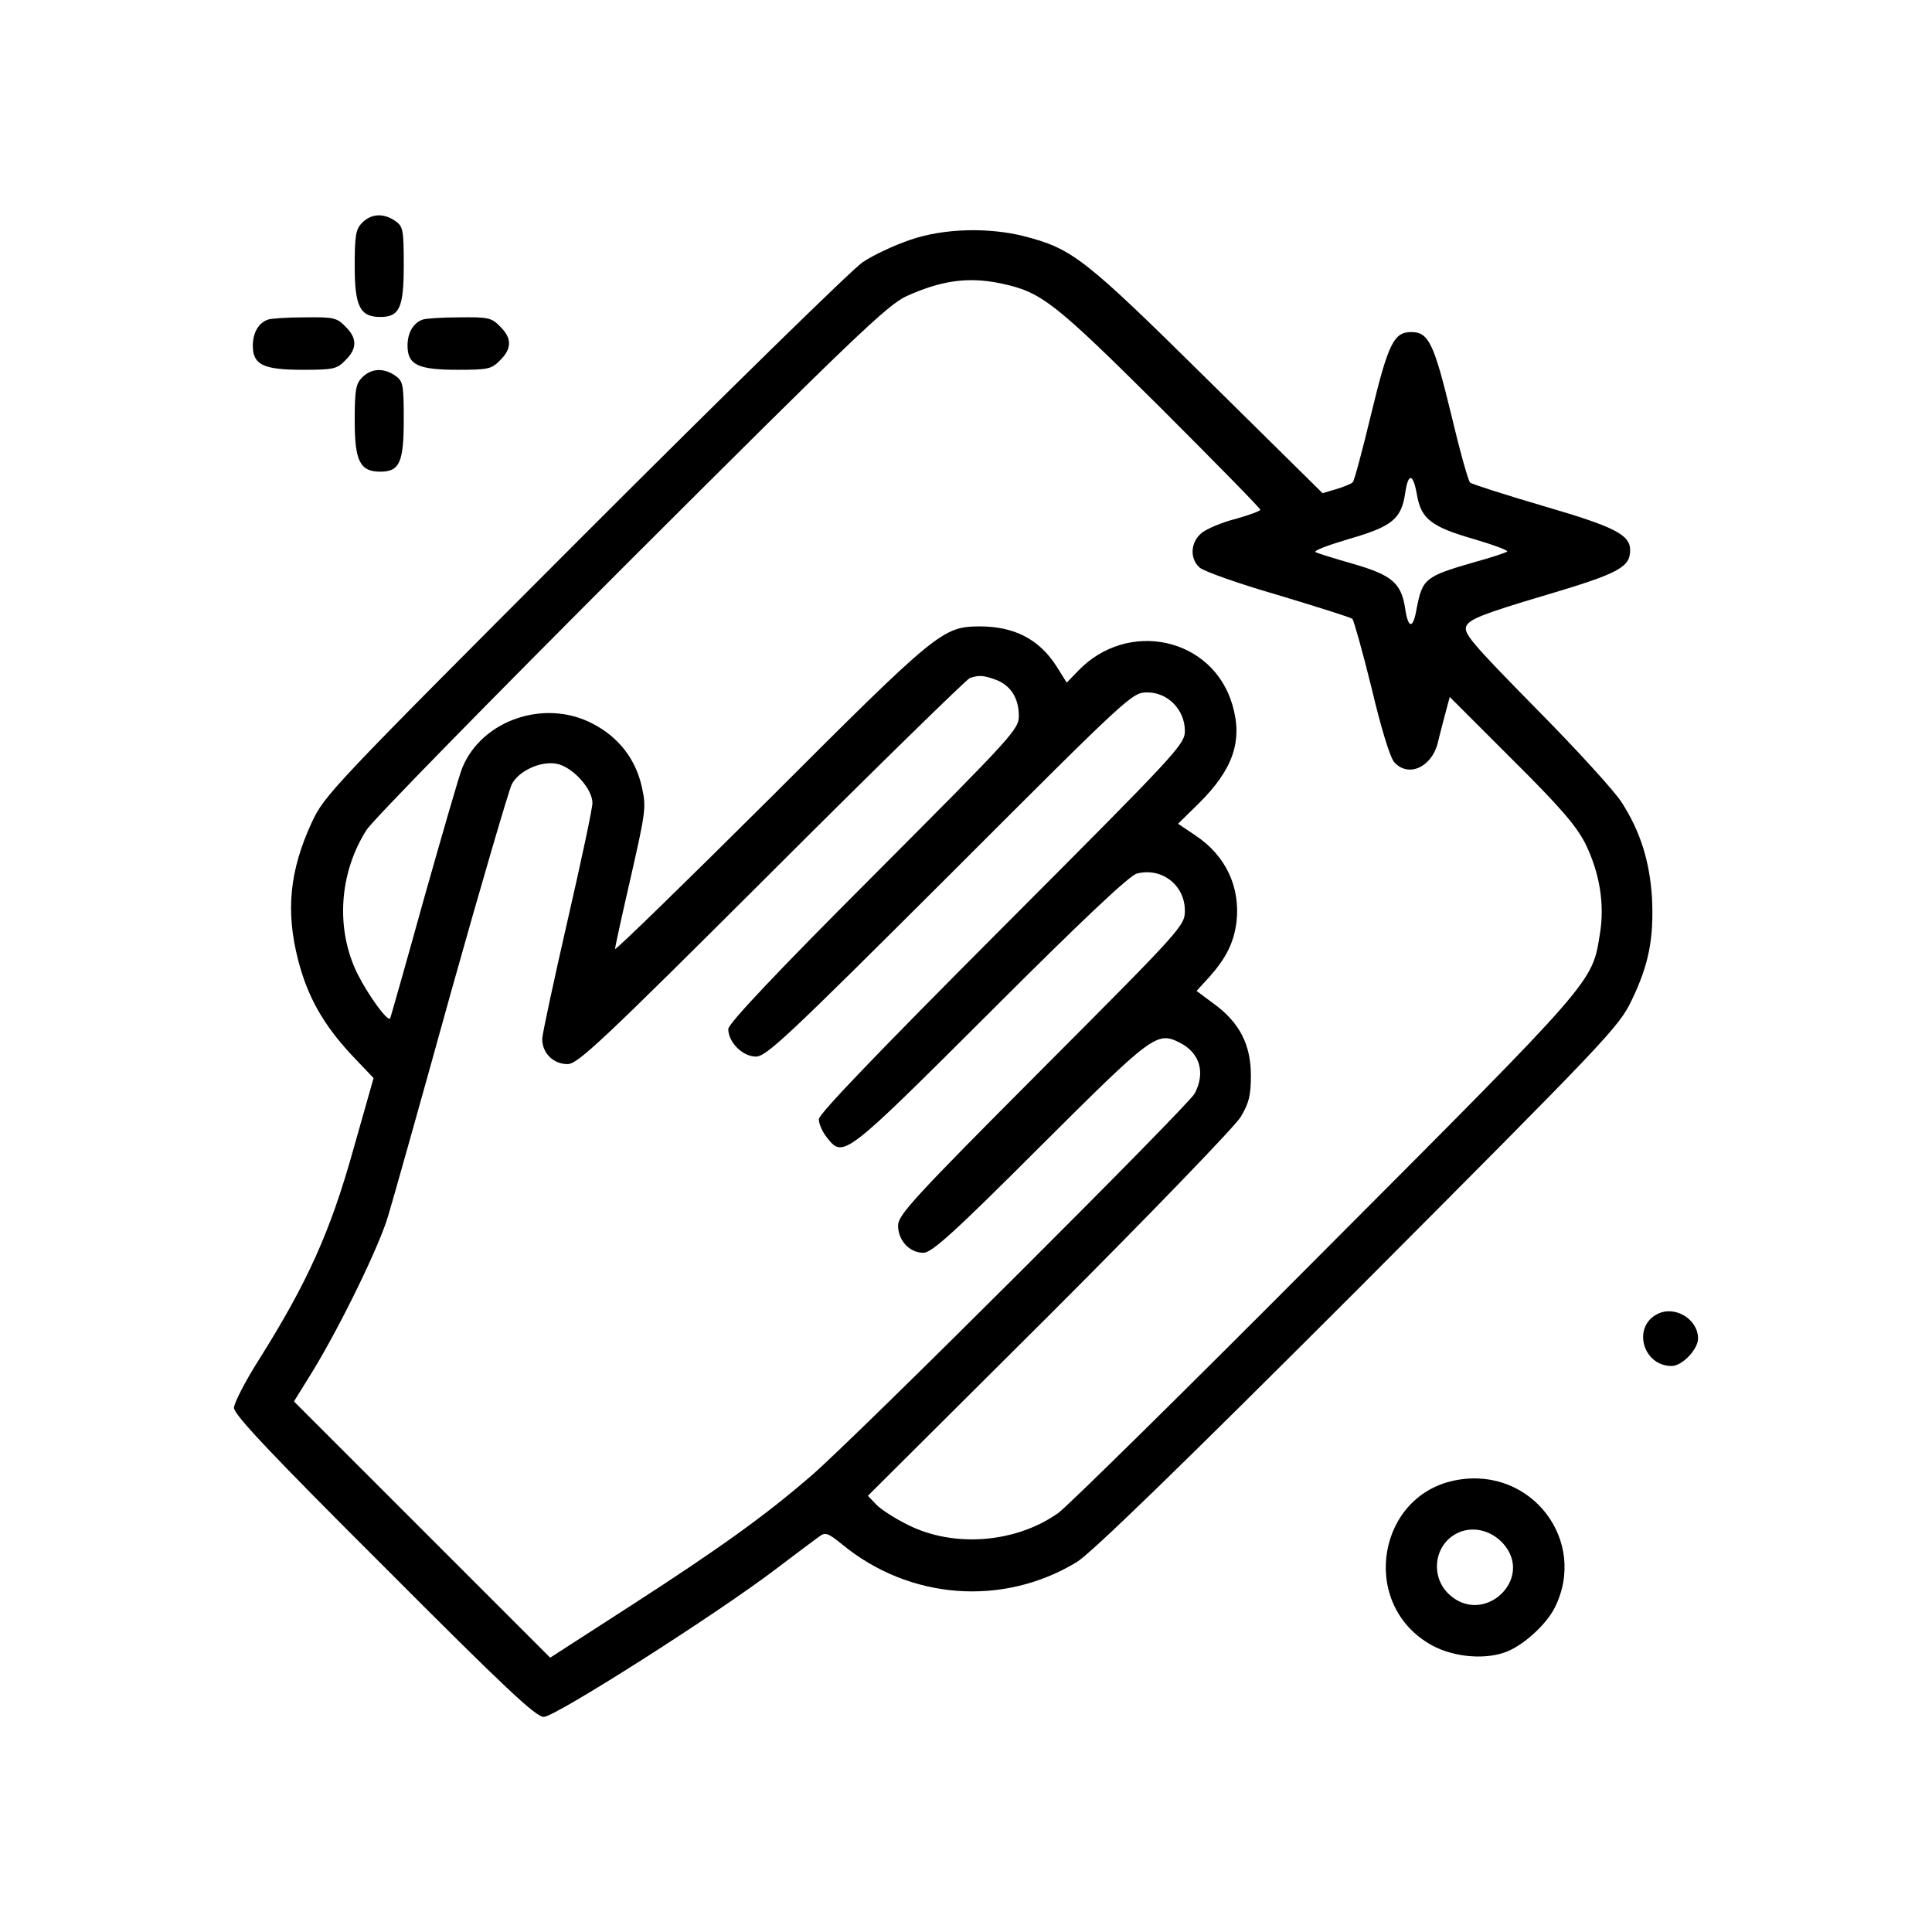 <?xml version="1.0" encoding="UTF-8" standalone="no"?> <svg xmlns="http://www.w3.org/2000/svg" width="512pt" height="512pt" viewBox="0 0 512 512" preserveAspectRatio="xMidYMid meet"> <g transform="translate(0,512) scale(0.1,-0.1)" fill="#000000" stroke="none"> <path d="M960 4530 c-17 -17 -20 -33 -20 -115 0 -107 14 -135 68 -135 51 0 62 25 62 138 0 93 -2 102 -22 116 -31 22 -64 20 -88 -4z"></path> <path d="M2411 4484 c-41 -14 -97 -40 -125 -59 -28 -19 -360 -344 -738 -722 -671 -672 -688 -690 -722 -763 -59 -128 -69 -235 -36 -364 25 -97 66 -170 141 -251 l59 -62 -55 -194 c-60 -214 -121 -349 -248 -551 -37 -58 -67 -117 -67 -129 0 -18 102 -126 398 -421 320 -321 402 -398 423 -398 30 0 456 271 614 391 54 41 106 80 116 87 16 12 23 10 61 -21 179 -147 426 -165 621 -47 38 23 271 249 746 724 662 664 691 694 725 765 46 95 59 165 54 271 -6 96 -30 175 -80 253 -18 29 -120 141 -227 249 -174 177 -193 200 -185 219 8 18 46 33 204 80 199 59 230 75 230 121 0 41 -41 62 -230 117 -102 30 -189 58 -194 62 -5 4 -28 87 -51 184 -45 185 -59 215 -105 215 -46 0 -61 -30 -106 -216 -23 -96 -45 -178 -49 -182 -4 -4 -23 -12 -43 -18 l-37 -11 -305 301 c-326 322 -358 347 -486 380 -95 24 -214 21 -303 -10z m241 -115 c108 -23 139 -47 421 -327 147 -147 267 -269 267 -273 0 -3 -29 -14 -65 -24 -36 -9 -76 -26 -90 -37 -30 -24 -33 -68 -6 -92 11 -10 104 -43 208 -73 103 -31 192 -59 197 -63 4 -5 27 -87 51 -184 25 -106 49 -184 60 -196 37 -41 98 -14 115 50 5 22 15 59 21 82 l11 41 164 -164 c128 -127 171 -177 195 -224 38 -77 52 -161 39 -239 -21 -131 -7 -115 -729 -839 -366 -368 -684 -681 -707 -697 -112 -79 -275 -92 -396 -32 -35 17 -74 42 -86 55 l-22 23 481 479 c264 264 492 500 507 525 22 37 27 57 27 110 0 81 -30 140 -97 189 l-47 35 34 37 c45 51 65 91 72 147 10 92 -29 175 -109 228 l-46 31 55 54 c91 90 117 166 89 261 -52 179 -278 228 -410 89 l-29 -30 -27 43 c-46 72 -112 106 -204 106 -98 -1 -111 -11 -553 -453 -227 -226 -413 -407 -413 -402 0 6 19 92 42 192 39 172 41 184 29 237 -16 74 -62 133 -130 168 -127 67 -294 10 -346 -117 -7 -16 -52 -172 -101 -345 -48 -173 -89 -317 -90 -319 -7 -9 -57 60 -86 117 -59 118 -50 267 23 382 15 25 331 347 701 717 588 587 680 675 730 698 93 42 164 52 250 34z m1103 -560 c11 -64 38 -85 149 -117 54 -16 95 -31 90 -34 -5 -3 -43 -16 -84 -27 -135 -39 -140 -44 -156 -125 -9 -53 -22 -53 -30 0 -10 69 -35 90 -139 120 -49 14 -94 28 -99 31 -5 4 36 19 90 35 114 33 138 53 148 122 8 54 21 52 31 -5z m-1117 -490 c39 -14 62 -48 62 -96 0 -36 -16 -53 -385 -423 -259 -259 -385 -393 -385 -407 0 -35 38 -73 73 -73 28 0 82 51 514 482 480 480 483 483 524 483 54 0 99 -46 99 -102 0 -36 -20 -57 -485 -523 -329 -330 -485 -492 -485 -506 0 -12 9 -33 21 -48 44 -56 45 -55 434 333 237 237 369 362 388 366 66 17 127 -31 127 -98 0 -40 -5 -46 -380 -422 -341 -342 -380 -385 -380 -413 0 -39 30 -72 67 -72 22 0 79 51 308 280 301 300 311 308 373 276 52 -27 67 -79 38 -134 -17 -32 -894 -907 -1014 -1011 -121 -105 -240 -191 -480 -346 l-214 -138 -339 339 -340 340 52 84 c75 124 176 332 198 409 11 36 86 302 166 591 81 289 154 537 161 551 18 36 77 63 119 55 42 -8 95 -66 95 -104 0 -15 -30 -155 -66 -312 -36 -157 -66 -297 -67 -312 -1 -38 29 -68 67 -68 27 0 89 58 541 509 280 280 517 511 525 514 23 8 35 8 68 -4z"></path> <path d="M710 4273 c-25 -9 -40 -35 -40 -69 0 -51 28 -64 133 -64 80 0 90 2 112 25 32 31 32 59 0 90 -22 23 -32 25 -107 24 -46 0 -90 -3 -98 -6z"></path> <path d="M1120 4273 c-25 -9 -40 -35 -40 -69 0 -51 28 -64 133 -64 80 0 90 2 112 25 32 31 32 59 0 90 -22 23 -32 25 -107 24 -46 0 -90 -3 -98 -6z"></path> <path d="M960 4120 c-17 -17 -20 -33 -20 -115 0 -107 14 -135 68 -135 51 0 62 25 62 138 0 93 -2 102 -22 116 -31 22 -64 20 -88 -4z"></path> <path d="M4393 1638 c-68 -33 -40 -138 37 -138 28 0 70 44 70 73 0 51 -61 88 -107 65z"></path> <path d="M3862 1198 c-209 -36 -260 -320 -78 -432 55 -35 141 -46 201 -26 47 15 111 72 135 119 89 177 -61 374 -258 339z m121 -168 c85 -94 -52 -222 -144 -134 -48 46 -39 127 19 159 40 22 91 12 125 -25z"></path> </g> </svg> 